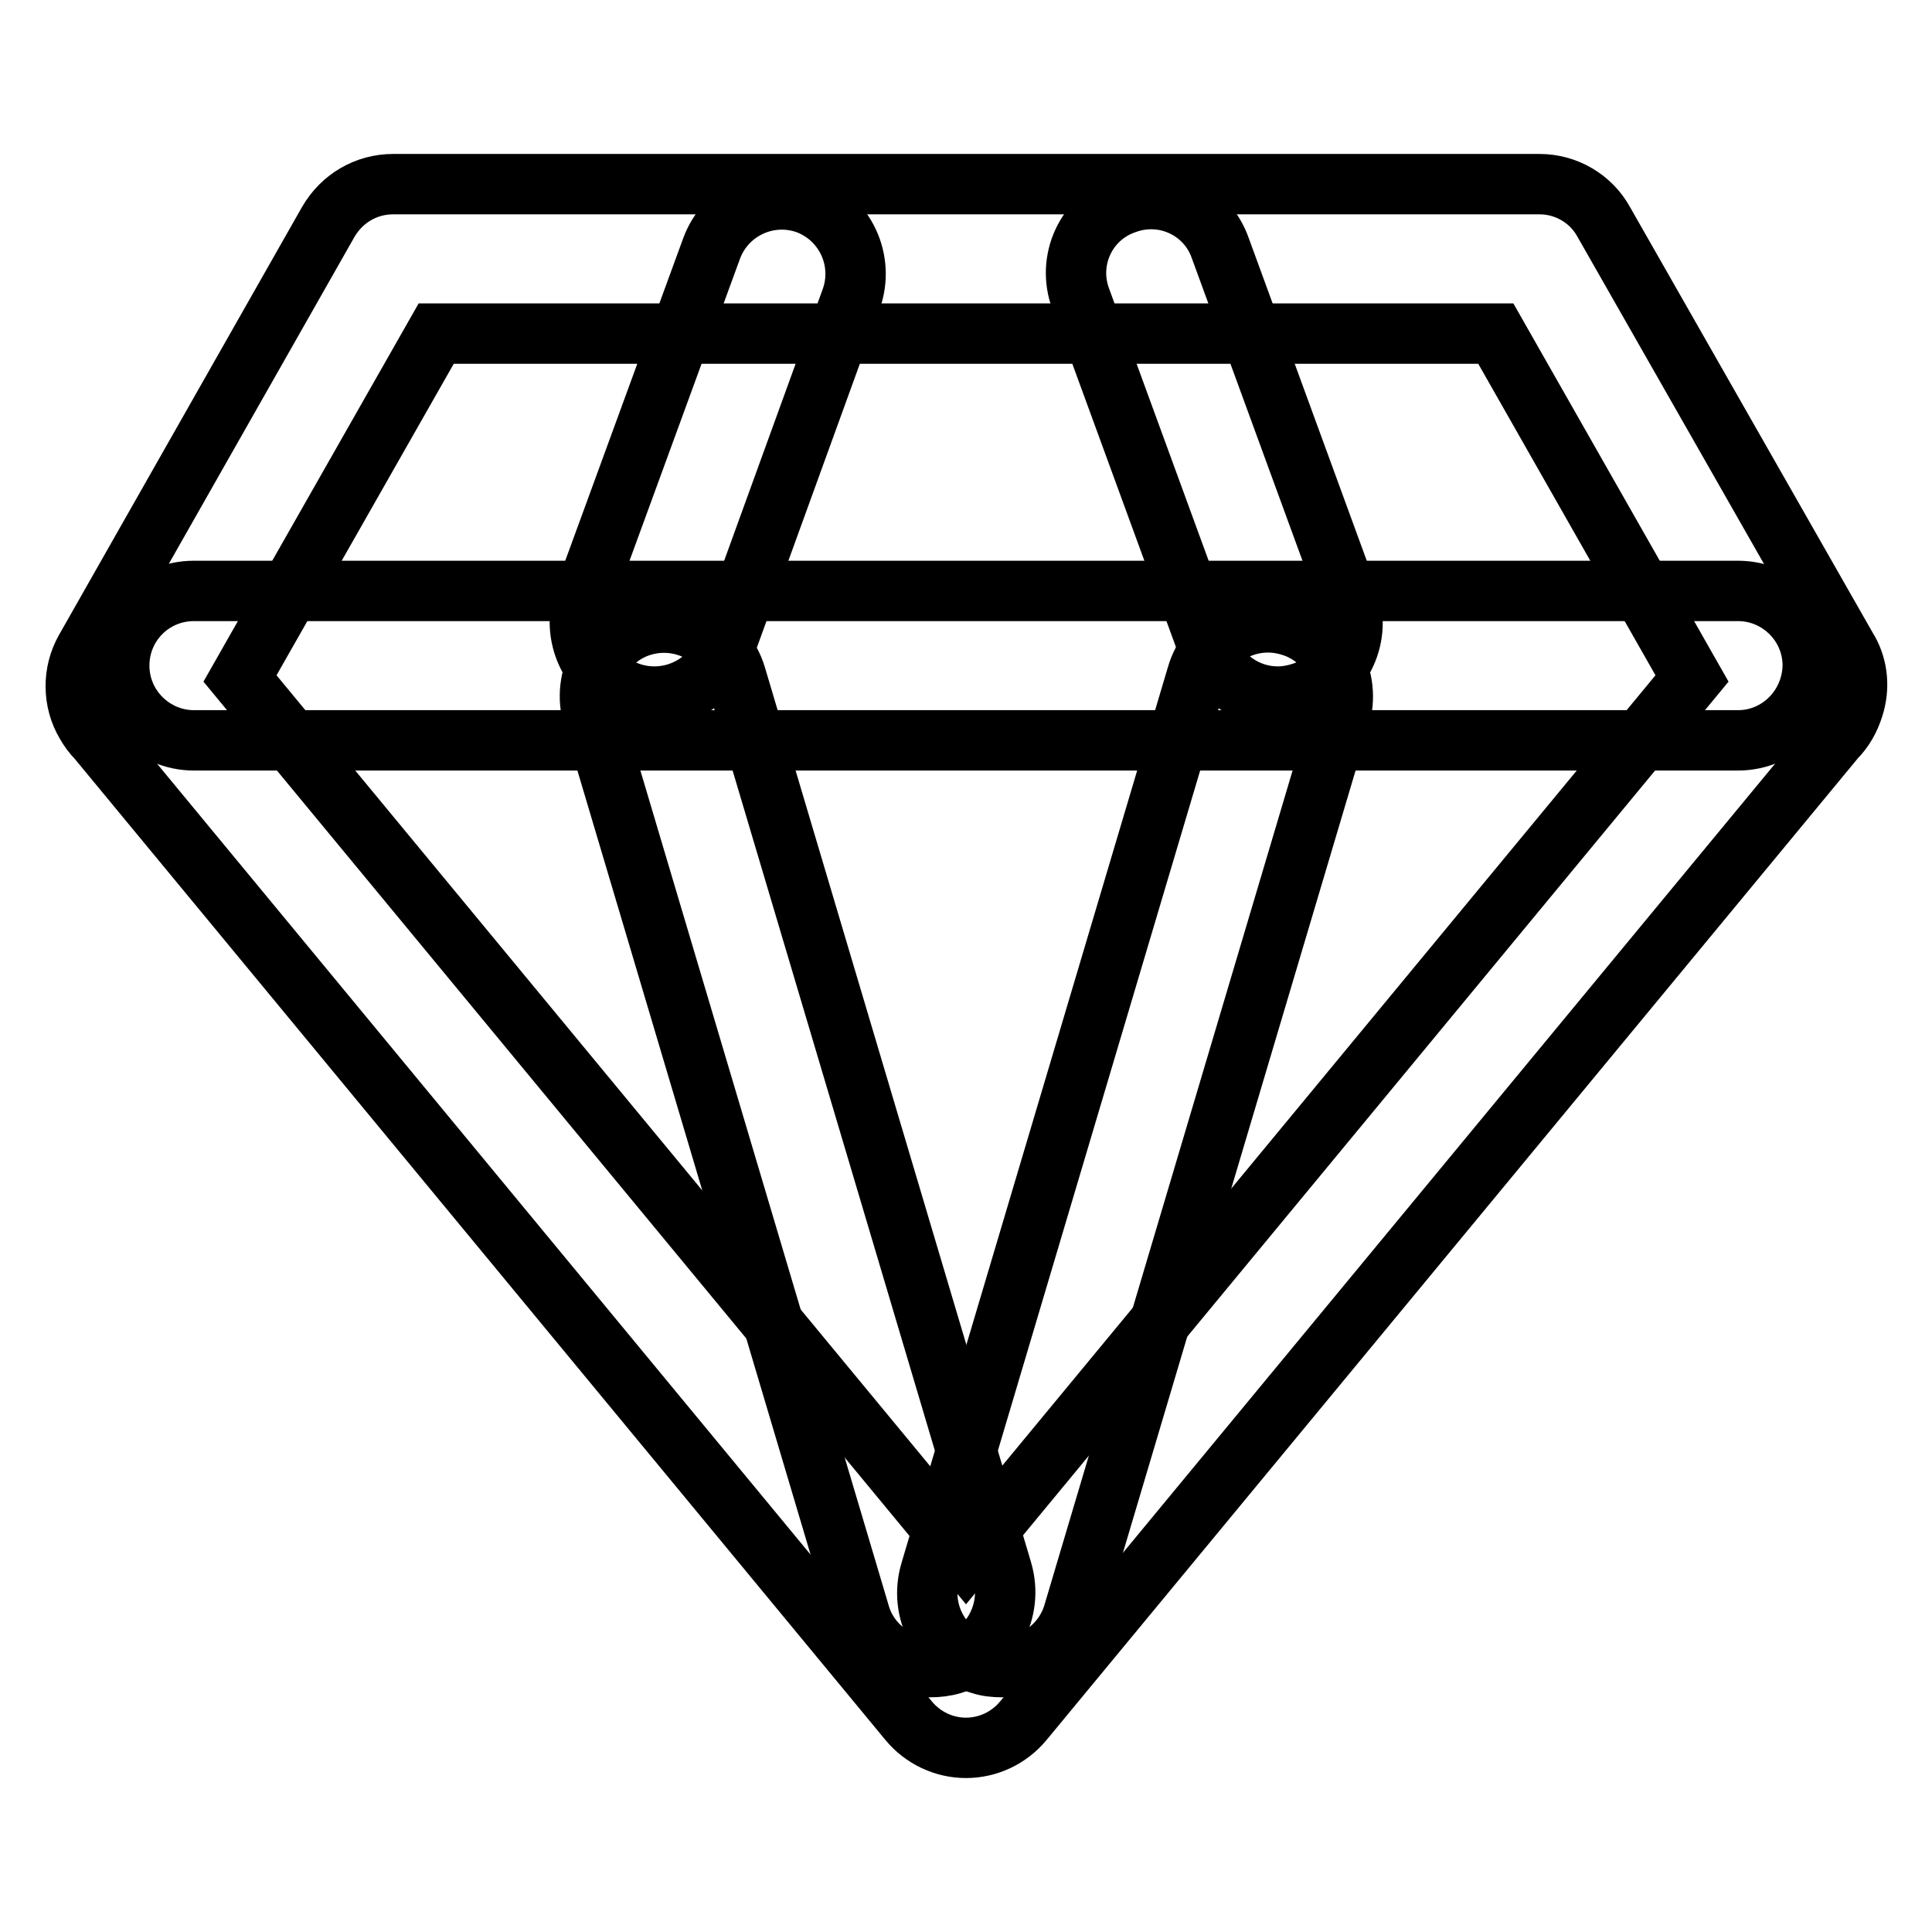 <?xml version="1.0" encoding="utf-8"?>
<!-- Svg Vector Icons : http://www.onlinewebfonts.com/icon -->
<!DOCTYPE svg PUBLIC "-//W3C//DTD SVG 1.1//EN" "http://www.w3.org/Graphics/SVG/1.1/DTD/svg11.dtd">
<svg version="1.1" xmlns="http://www.w3.org/2000/svg" xmlns:xlink="http://www.w3.org/1999/xlink" x="0px" y="0px" viewBox="0 0 256 256" enable-background="new 0 0 256 256" xml:space="preserve">
<g><g><path stroke-width="8" fill-opacity="0" stroke="#000000"  d="M128,231.6L128,231.6c-2.9,0-5.7-1.3-7.6-3.6L12.9,97.9c-0.6-0.6-1.1-1.3-1.5-2c-1.8-3-1.8-6.8-0.1-9.8l32.2-56.7c1.8-3.1,5-5,8.6-5h151.9c3.5,0,6.8,1.9,8.5,5l32.1,56.3c0.1,0.2,0.2,0.3,0.3,0.5c1.3,2.3,1.5,5,0.7,7.5c-0.5,1.6-1.3,3-2.4,4.1L135.6,228C133.7,230.3,130.9,231.6,128,231.6z M31.8,89.9L128,206.3l96.2-116.4l-26-45.7H57.8L31.8,89.9z"/><path stroke-width="8" fill-opacity="0" stroke="#000000"  d="M230.3,98.1H25.7c-5.4,0-9.9-4.4-9.9-9.9s4.4-9.9,9.9-9.9h204.6c5.4,0,9.9,4.4,9.9,9.9C240.1,93.7,235.7,98.1,230.3,98.1z"/><path stroke-width="8" fill-opacity="0" stroke="#000000"  d="M123.3,220.9c-4.2,0-8.2-2.8-9.4-7.1L78.6,95.1C77,89.9,80,84.4,85.2,82.9c5.2-1.5,10.7,1.4,12.3,6.6l35.3,118.7c1.5,5.2-1.4,10.7-6.6,12.3C125.2,220.8,124.2,220.9,123.3,220.9z"/><path stroke-width="8" fill-opacity="0" stroke="#000000"  d="M86.7,92.3c-1.1,0-2.3-0.2-3.4-0.6c-5.1-1.9-7.7-7.5-5.9-12.6l16.9-46.2c1.9-5.1,7.5-7.7,12.6-5.9c5.1,1.9,7.7,7.5,5.9,12.6L96,85.9C94.5,89.9,90.7,92.3,86.7,92.3z"/><path stroke-width="8" fill-opacity="0" stroke="#000000"  d="M132.7,220.9c-0.9,0-1.9-0.1-2.8-0.4c-5.2-1.5-8.2-7-6.6-12.3l35.3-118.7c1.5-5.2,7-8.2,12.3-6.6c5.2,1.5,8.2,7,6.6,12.3l-35.3,118.7C140.9,218.1,137,220.9,132.7,220.9z"/><path stroke-width="8" fill-opacity="0" stroke="#000000"  d="M169.3,92.3c-4,0-7.8-2.5-9.2-6.5l-16.9-46.2c-1.9-5.1,0.7-10.8,5.9-12.6c5.1-1.9,10.8,0.7,12.6,5.9l16.9,46.2c1.9,5.1-0.7,10.8-5.9,12.6C171.5,92.1,170.4,92.3,169.3,92.3z"/></g></g>
</svg>